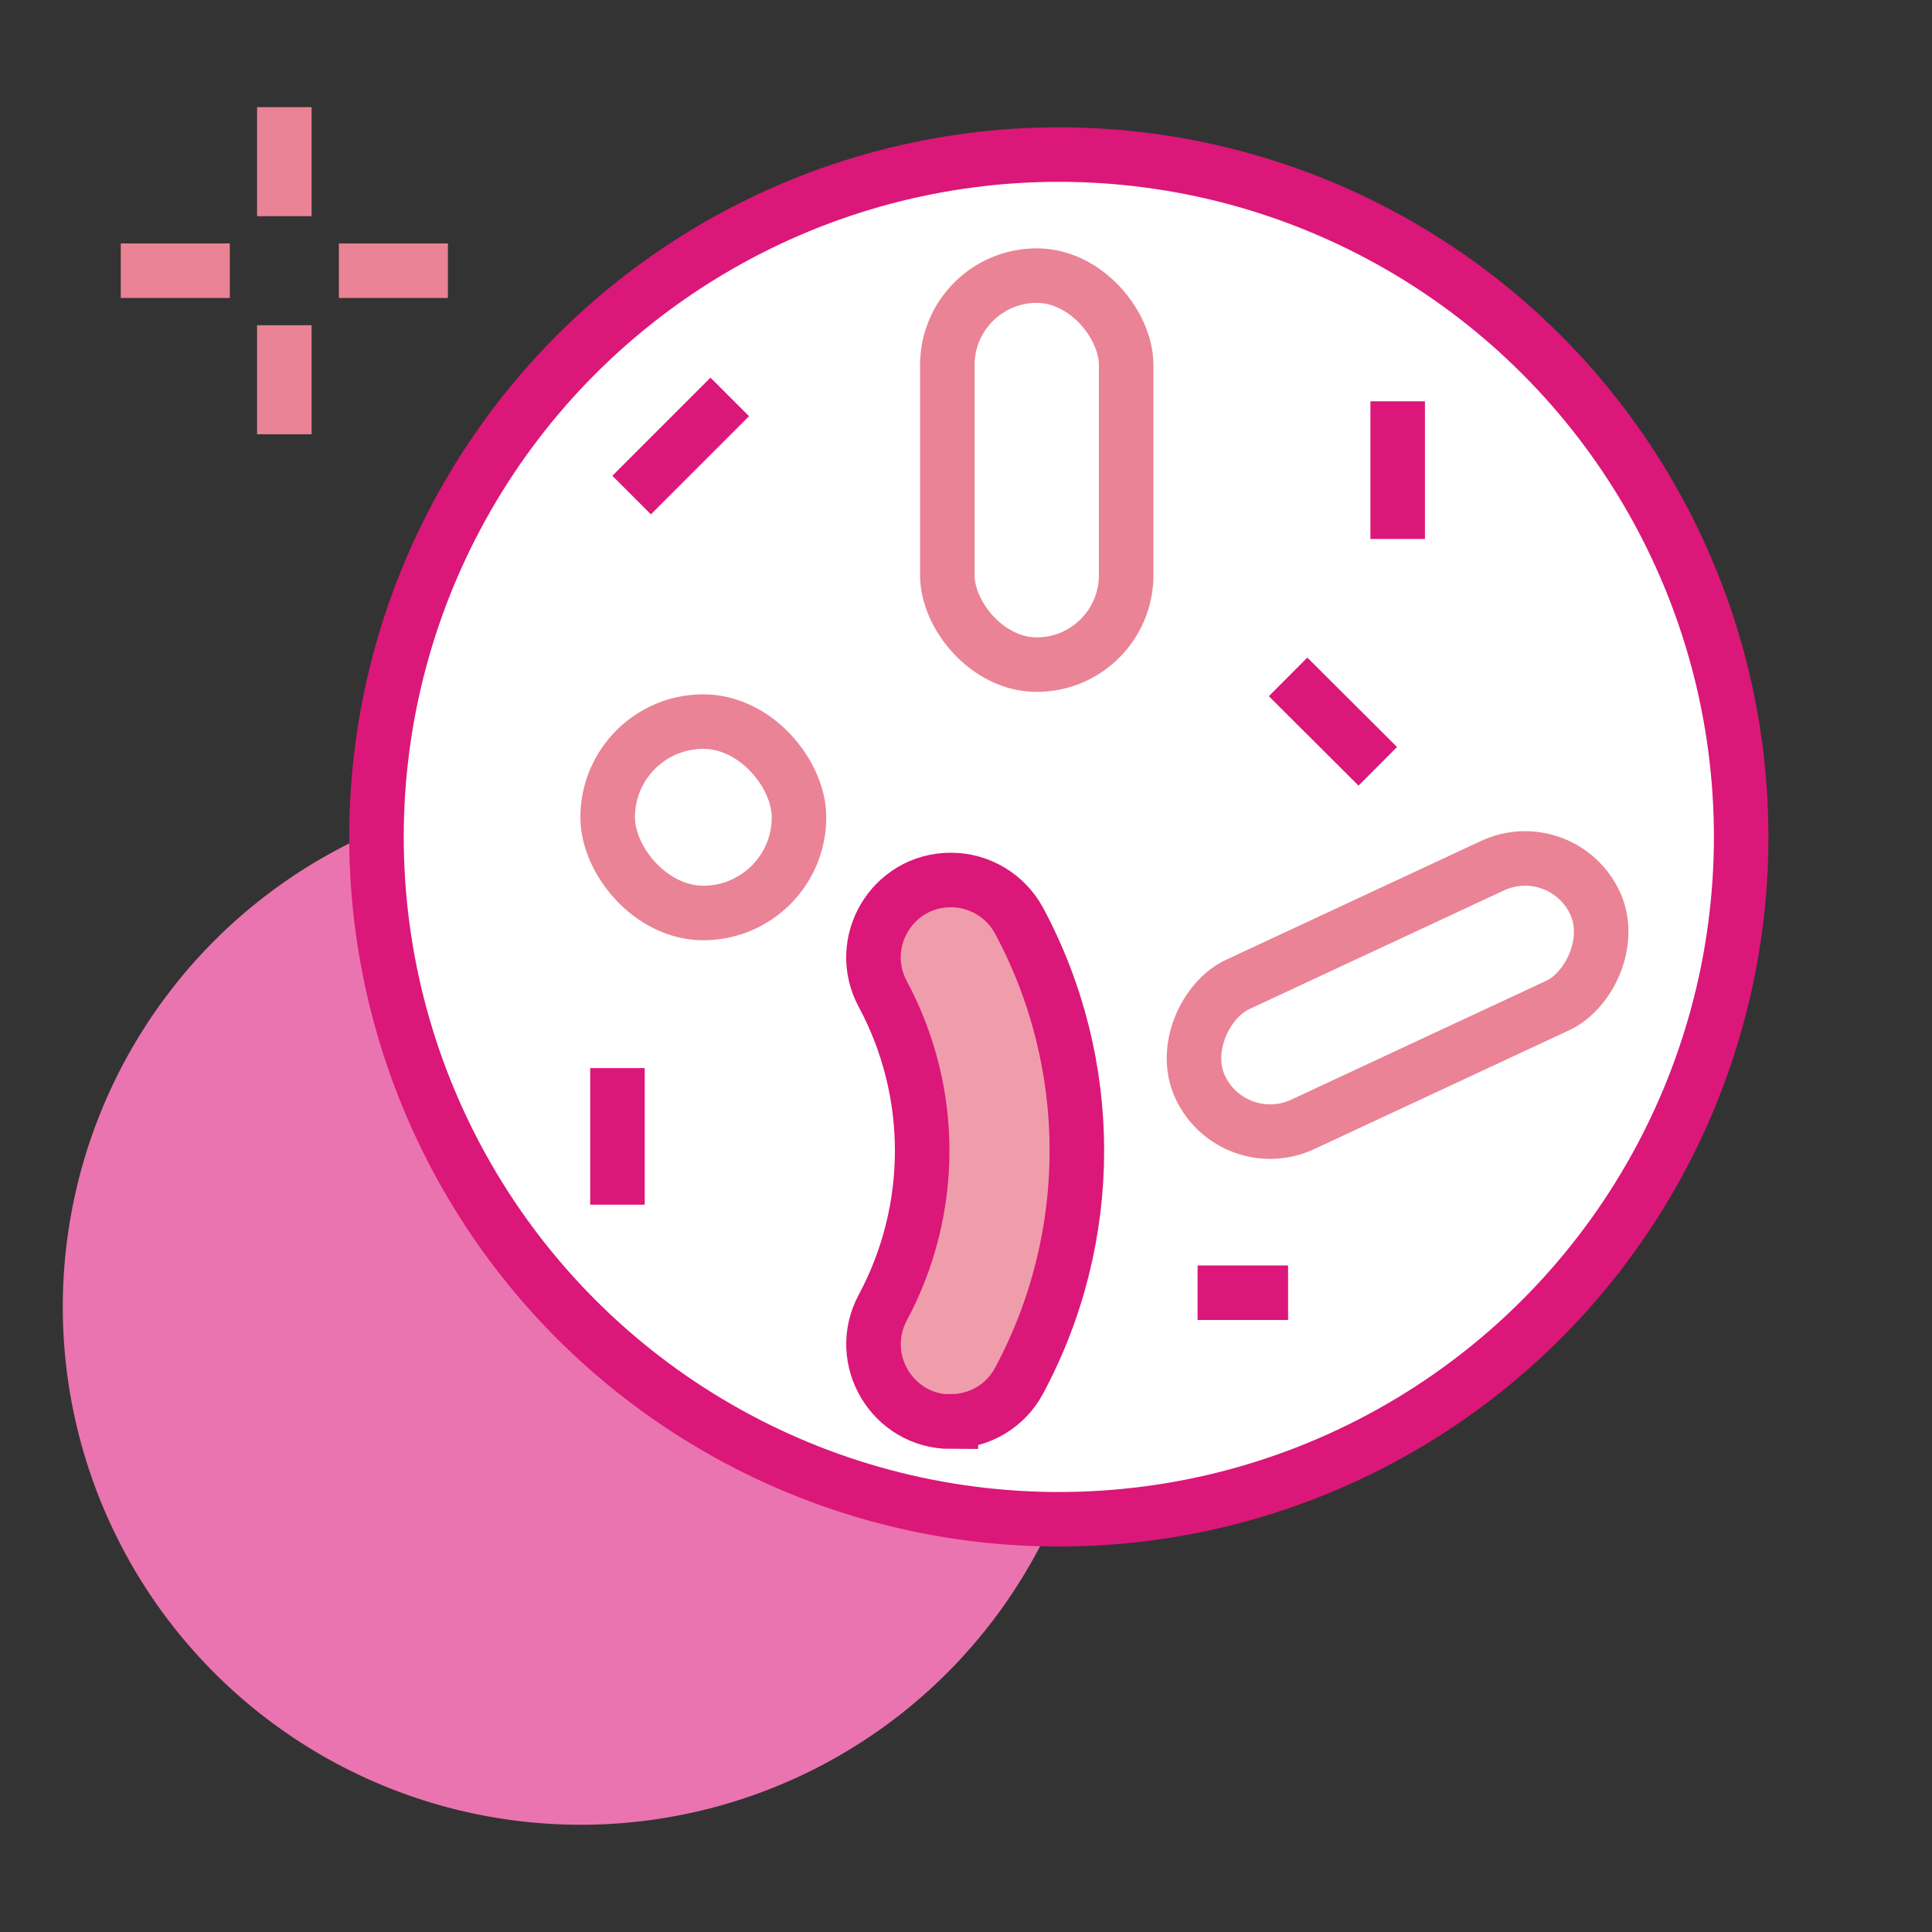 <?xml version="1.0" encoding="UTF-8"?>
<svg id="Layer_1" data-name="Layer 1" xmlns="http://www.w3.org/2000/svg" viewBox="0 0 70.87 70.87">
  <rect x="0" y="0" width="70.87" height="70.87" fill="#333333" stroke="none"/>
  <defs>
    <style>
      .cls-1 {
        fill: #ef9dab;
      }

      .cls-1, .cls-2 {
        stroke: #db1779;
      }

      .cls-1, .cls-2, .cls-3 {
        stroke-miterlimit: 10;
        stroke-width: 2px;
      }

      .cls-2 {
        fill: #fff;
      }

      .cls-3 {
        fill: none;
        stroke: #ea8395;
      }

      .cls-4 {
        fill: #ea74af;
      }
    </style>
  </defs>
  <circle class="cls-4" cx="21.3" cy="47.93" r="19" transform="translate(-29.17 62.2) rotate(-81.82)"/>
  <g>
    <circle class="cls-2" cx="38.84" cy="30.7" r="25.03"/>
    <rect class="cls-3" x="34.75" y="10.11" width="6.56" height="14.27" rx="3.28" ry="3.28"/>
    <path class="cls-1" d="M34.88,52.15h0c-2.14,0-3.51-2.29-2.5-4.18h0c1.93-3.6,1.93-7.92,0-11.51h0c-1.01-1.89.35-4.18,2.5-4.18h0c1.04,0,2,.57,2.5,1.49h0c2.83,5.27,2.83,11.61,0,16.88h0c-.49.92-1.45,1.49-2.5,1.49Z"/>
    <rect class="cls-3" x="22.29" y="26.47" width="7.02" height="7.02" rx="3.51" ry="3.51"/>
    <rect class="cls-3" x="48.44" y="28.51" width="5.66" height="15.98" rx="2.83" ry="2.83" transform="translate(62.69 -25.39) rotate(65.01)"/>
    <line class="cls-2" x1="51.27" y1="14.72" x2="51.27" y2="19.77"/>
    <line class="cls-2" x1="22.65" y1="39.18" x2="22.65" y2="44.19"/>
    <line class="cls-2" x1="47.25" y1="24.83" x2="50.54" y2="28.11"/>
    <line class="cls-2" x1="23.17" y1="18.16" x2="26.77" y2="14.56"/>
    <line class="cls-2" x1="43.93" y1="47.42" x2="47.25" y2="47.42"/>
  </g>
  <g>
    <line class="cls-3" x1="10.43" y1="3.93" x2="10.43" y2="7.93"/>
    <line class="cls-3" x1="10.43" y1="11.93" x2="10.43" y2="15.93"/>
    <line class="cls-3" x1="12.43" y1="9.93" x2="16.43" y2="9.93"/>
    <line class="cls-3" x1="4.43" y1="9.93" x2="8.43" y2="9.93"/>
  </g>
</svg>